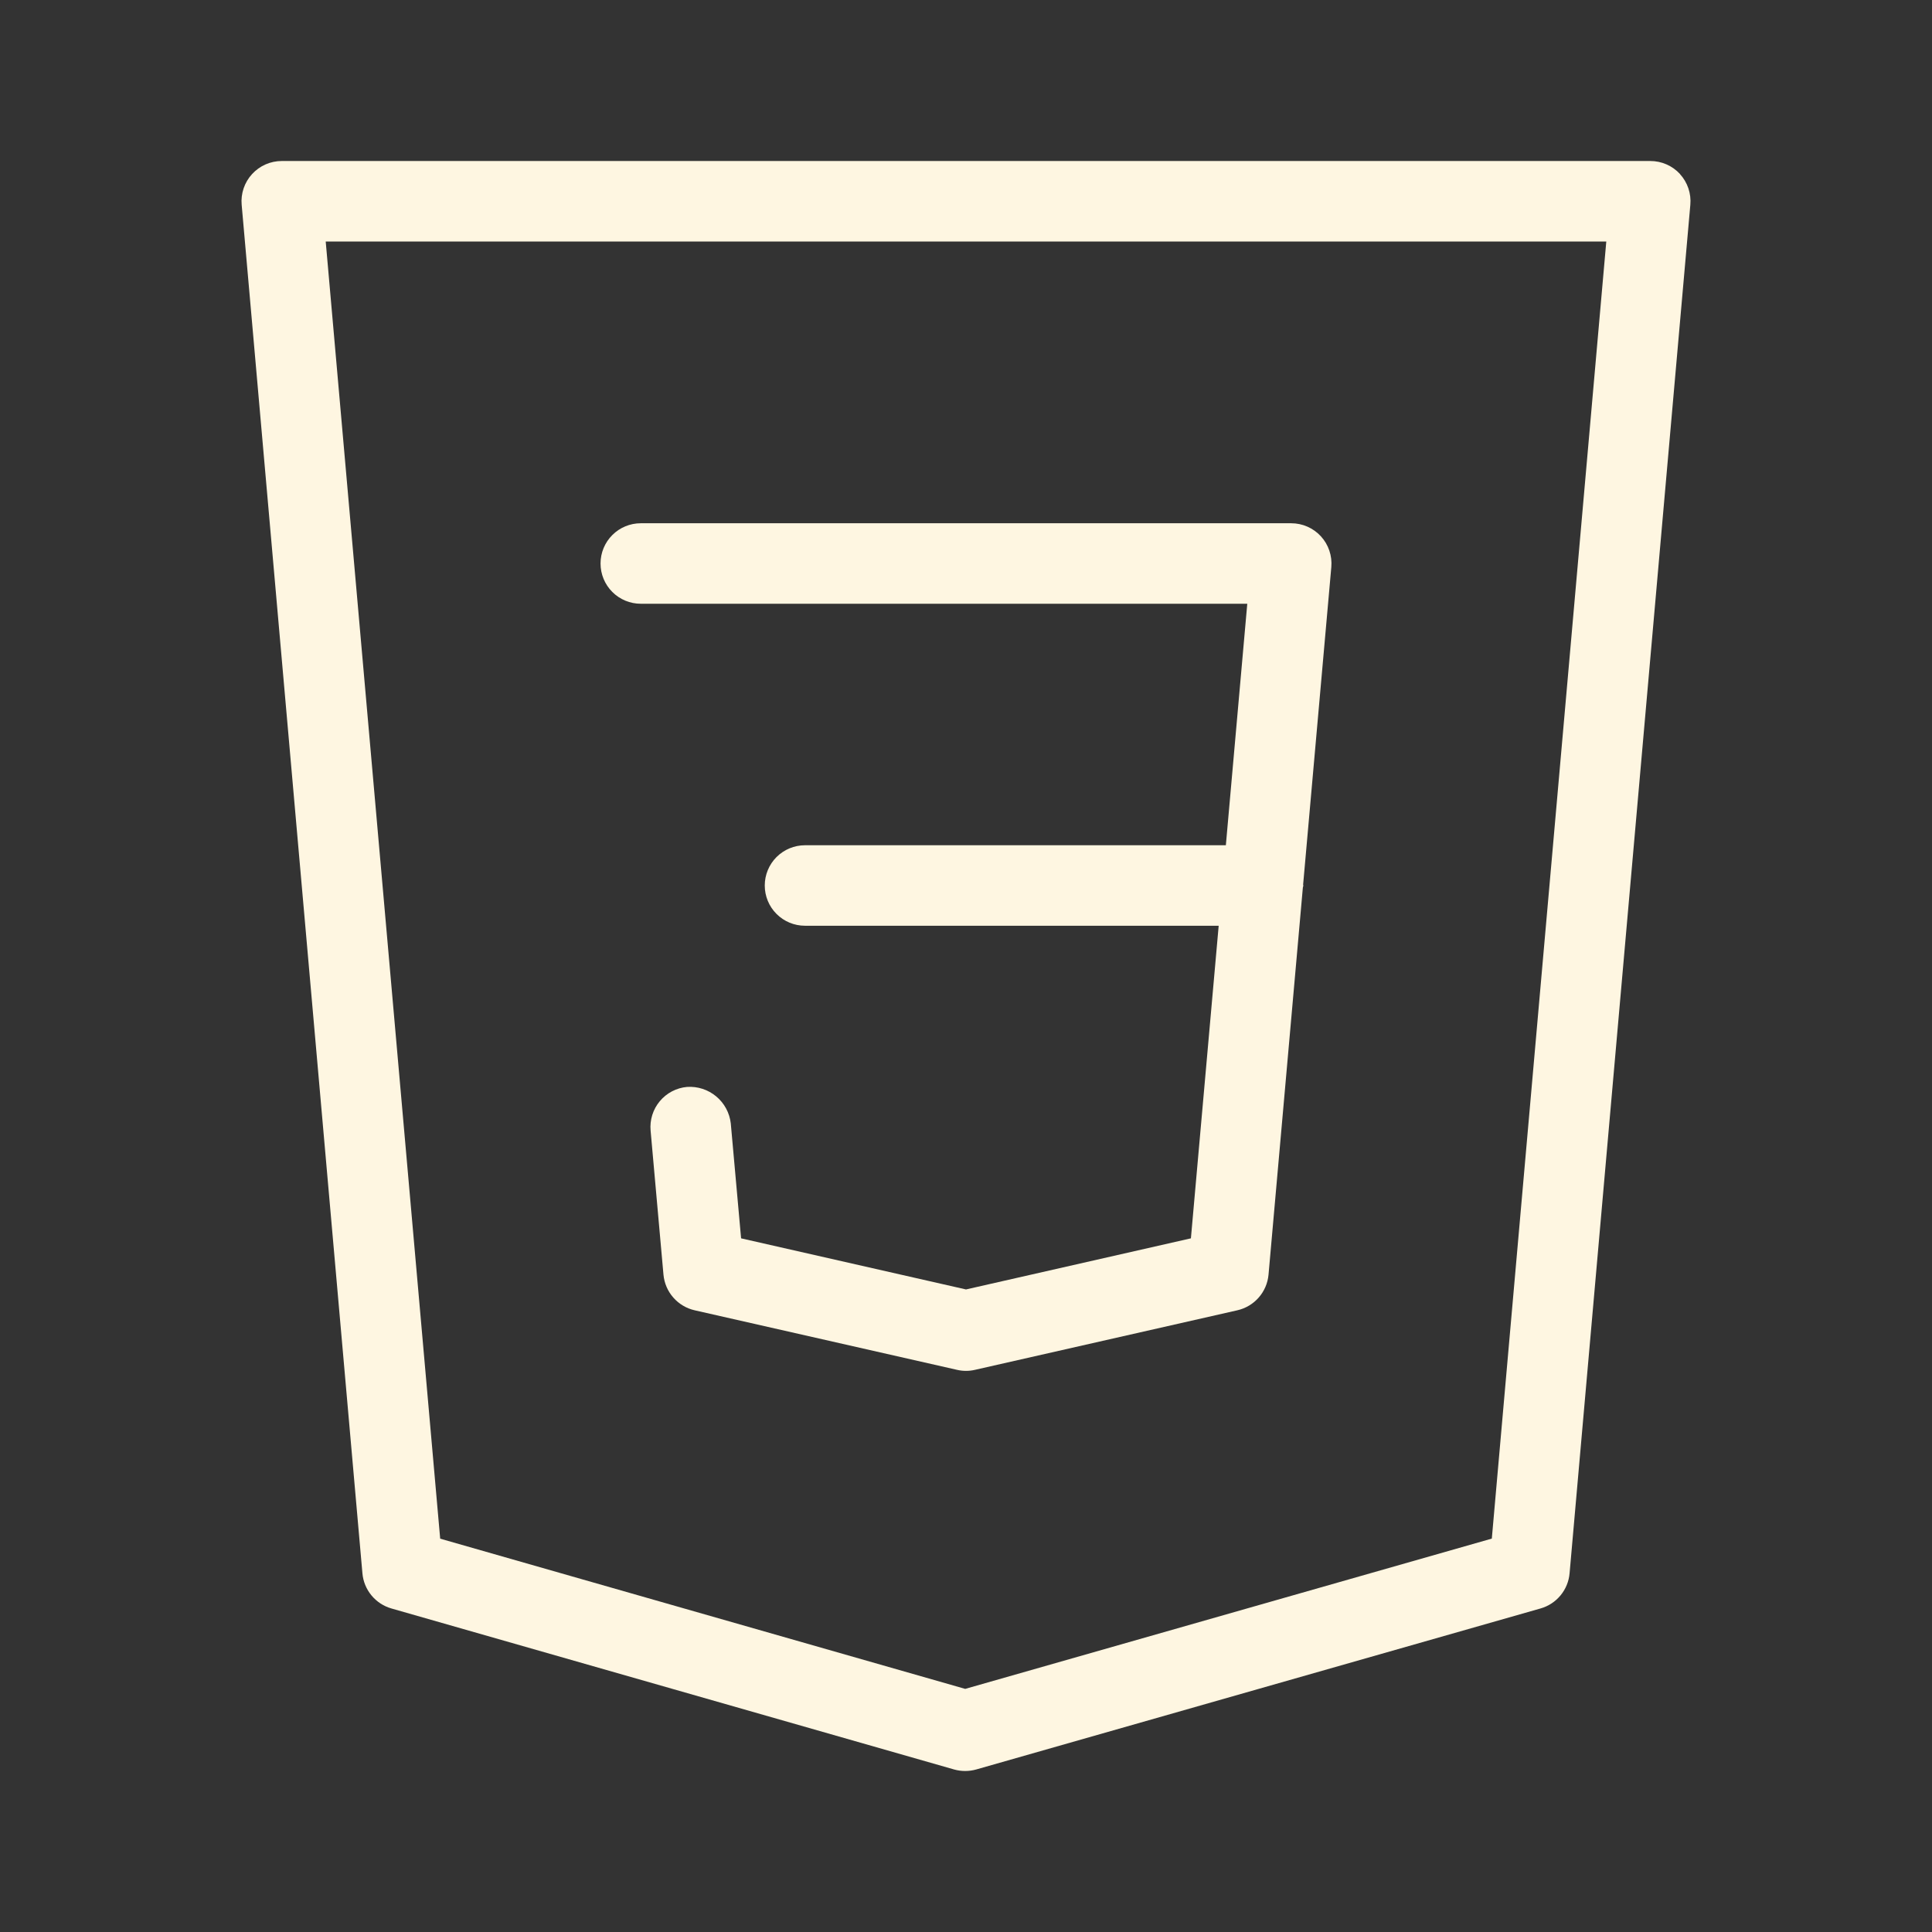 <svg width="80" height="80" viewBox="0 0 80 80" fill="none" xmlns="http://www.w3.org/2000/svg">
<rect x="0" y="0" width="80" height="80" fill="#333333" stroke="none"/>
<path d="M69.567 7.207C69.41 7.036 69.219 6.9 69.007 6.807C68.795 6.714 68.565 6.666 68.333 6.667H11.667C11.435 6.667 11.207 6.715 10.995 6.808C10.784 6.901 10.594 7.037 10.438 7.208C10.281 7.378 10.162 7.58 10.088 7.799C10.014 8.018 9.986 8.25 10.007 8.48L15.007 65.147C15.036 65.482 15.166 65.801 15.381 66.061C15.595 66.321 15.883 66.51 16.207 66.603L39.507 73.27C39.806 73.354 40.124 73.354 40.423 73.27L63.79 66.603C64.115 66.511 64.403 66.322 64.618 66.062C64.833 65.802 64.964 65.483 64.993 65.147L69.993 8.48C70.014 8.25 69.986 8.017 69.912 7.798C69.838 7.579 69.719 7.377 69.563 7.207H69.567ZM61.773 63.71L39.967 69.933L18.227 63.713L13.487 10H66.513L61.773 63.71ZM26.533 25H51.647L50.76 35H33.333C32.891 35 32.467 35.176 32.155 35.488C31.842 35.801 31.667 36.225 31.667 36.667C31.667 37.109 31.842 37.533 32.155 37.845C32.467 38.158 32.891 38.333 33.333 38.333H50.463L49.313 51.277L40 53.393L30.687 51.277L30.26 46.517C30.21 46.081 29.994 45.681 29.657 45.4C29.32 45.119 28.888 44.978 28.45 45.007C28.232 45.026 28.02 45.089 27.826 45.19C27.632 45.292 27.46 45.431 27.32 45.599C27.18 45.767 27.074 45.961 27.009 46.17C26.944 46.379 26.92 46.599 26.94 46.817L27.473 52.783C27.506 53.134 27.648 53.466 27.881 53.73C28.113 53.995 28.423 54.179 28.767 54.257L39.633 56.723C39.875 56.779 40.126 56.779 40.367 56.723L51.233 54.257C51.578 54.179 51.888 53.994 52.12 53.729C52.353 53.464 52.495 53.131 52.527 52.78L53.947 36.77C53.947 36.737 53.967 36.703 53.967 36.667L53.96 36.627L55.127 23.48C55.147 23.25 55.119 23.018 55.045 22.799C54.971 22.58 54.852 22.378 54.696 22.208C54.54 22.037 54.35 21.901 54.138 21.808C53.927 21.715 53.698 21.667 53.467 21.667H26.533C26.091 21.667 25.667 21.842 25.355 22.155C25.042 22.467 24.867 22.891 24.867 23.333C24.867 23.775 25.042 24.199 25.355 24.512C25.667 24.824 26.091 25 26.533 25Z" fill="#FEF6E1"/>
</svg>

